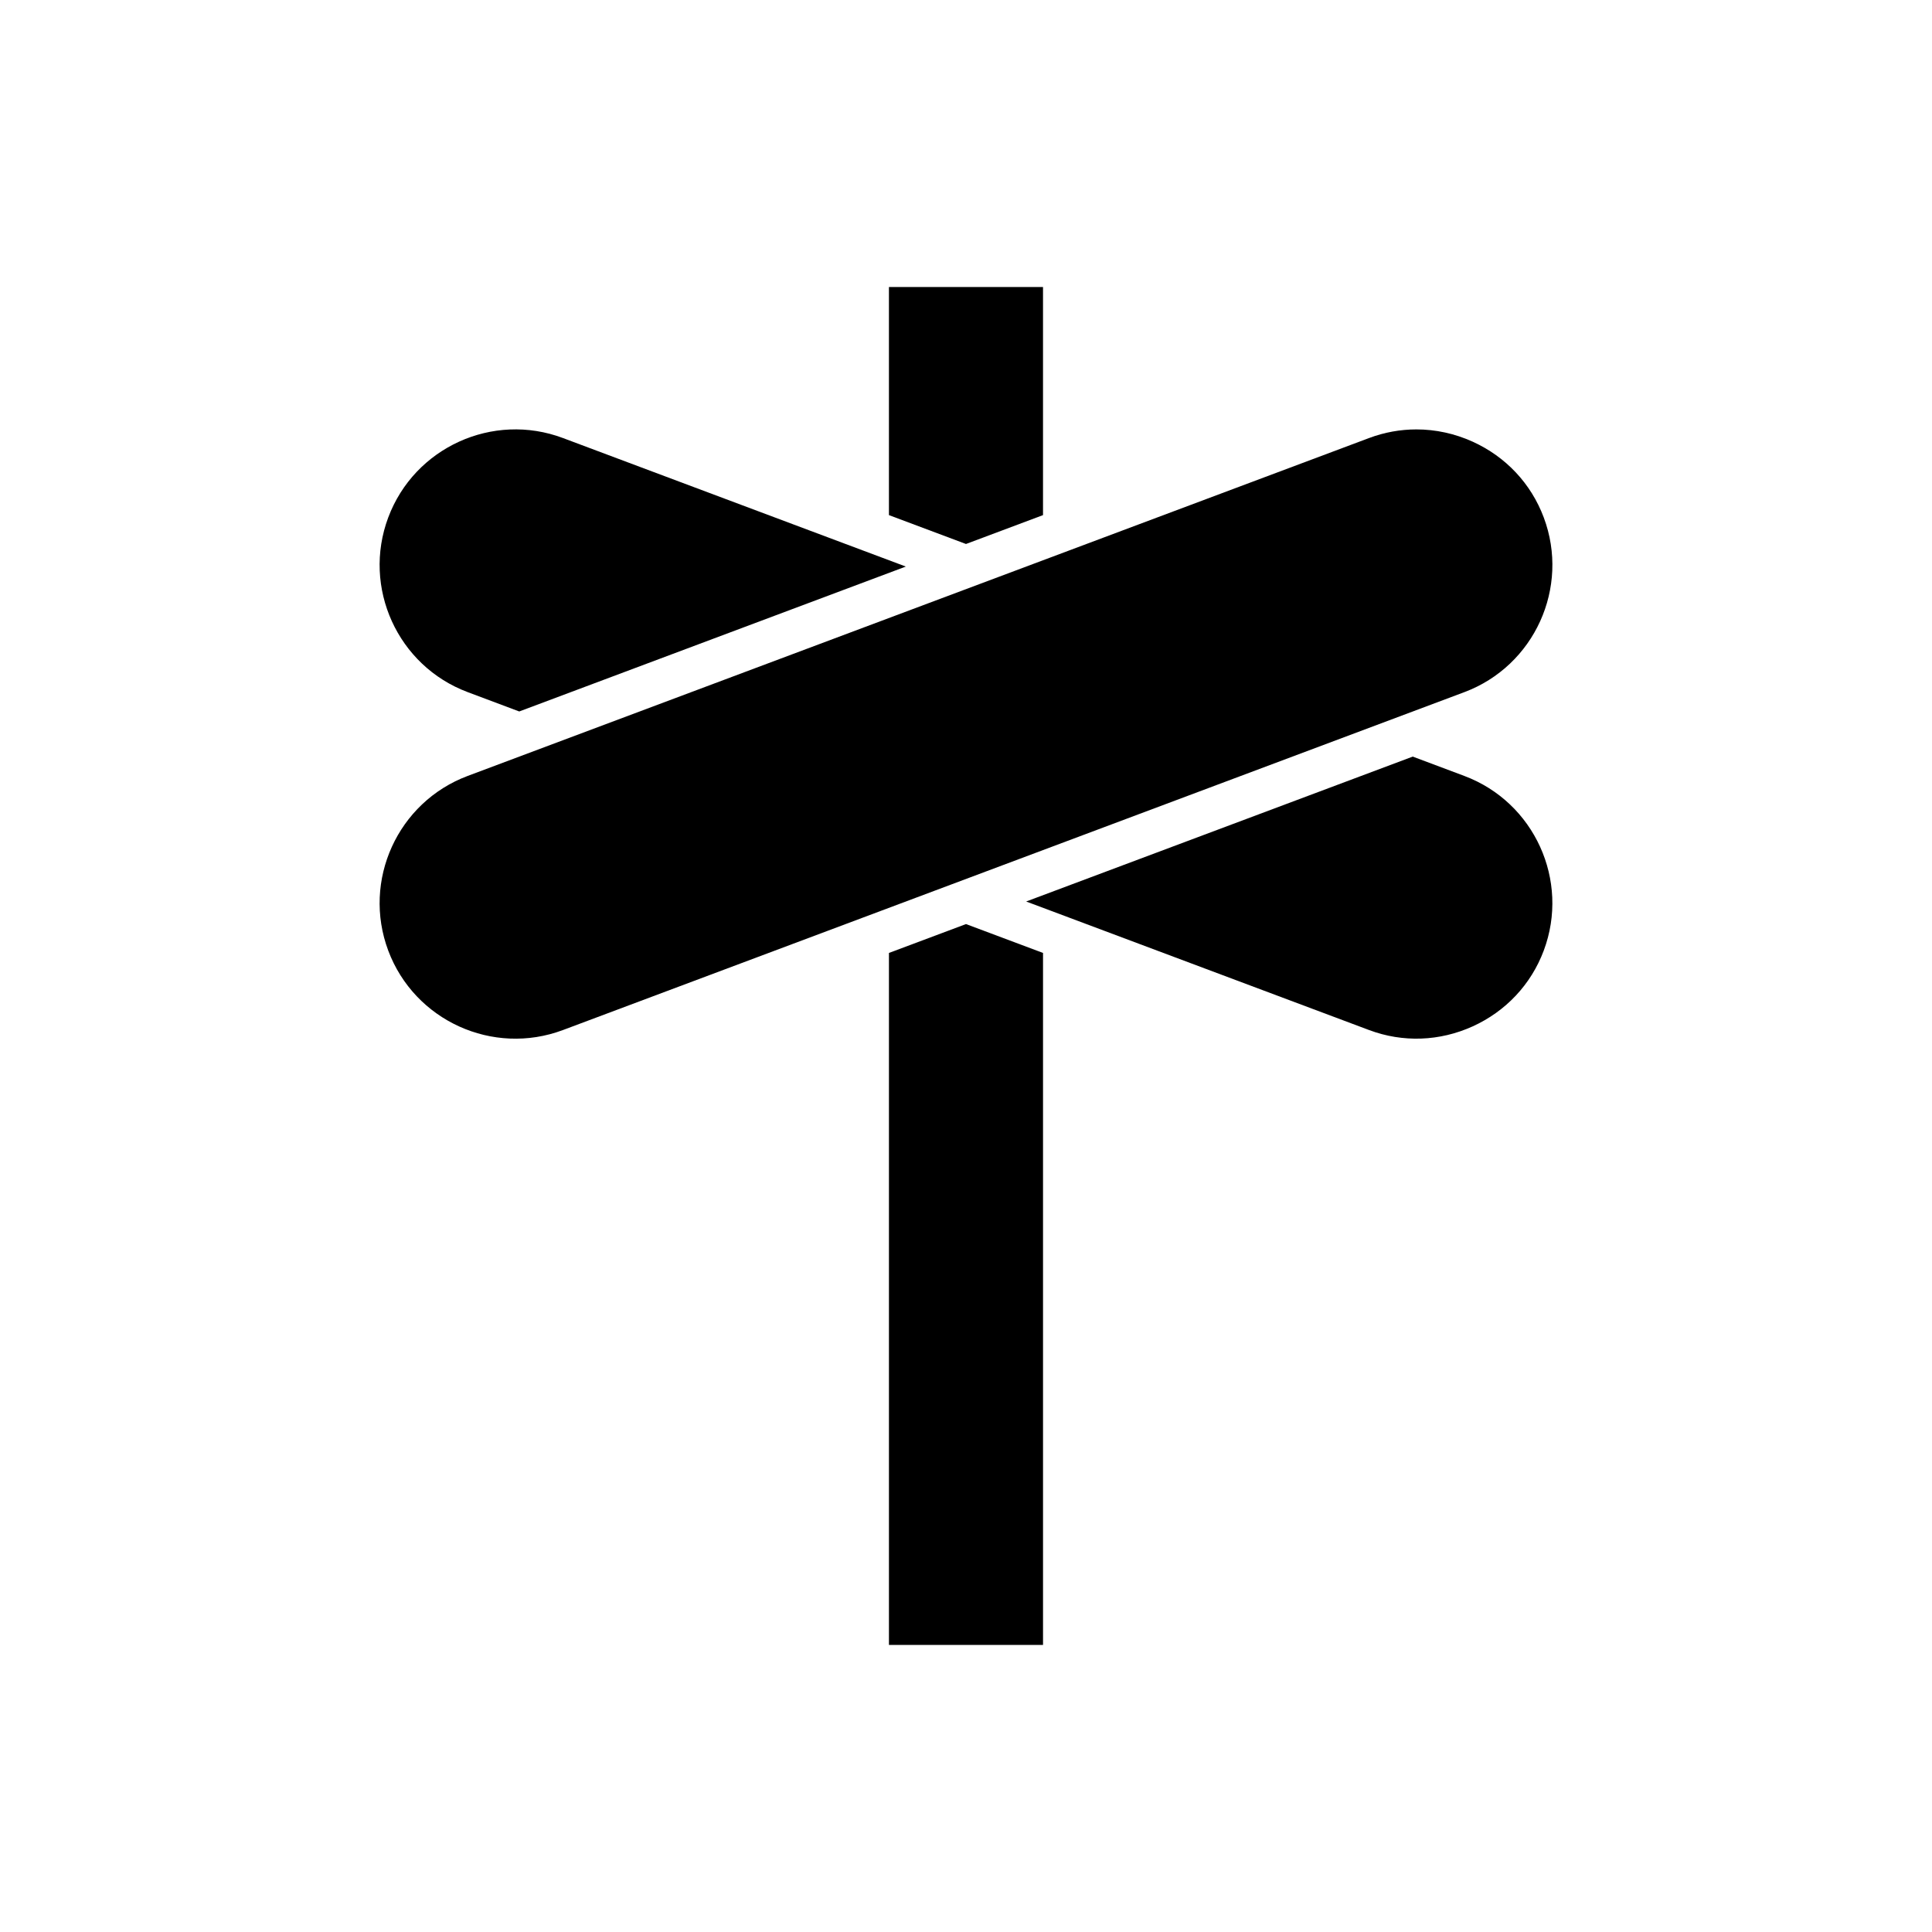 <?xml version="1.0" encoding="UTF-8"?>
<!-- Uploaded to: ICON Repo, www.svgrepo.com, Generator: ICON Repo Mixer Tools -->
<svg fill="#000000" width="800px" height="800px" version="1.1" viewBox="144 144 512 512" xmlns="http://www.w3.org/2000/svg">
 <g>
  <path d="m379.58 396.54v183.39h40.832v-183.39l-20.414-7.652z"/>
  <path d="m532.06 349.63-13.668-5.125-102.45 38.402 90.871 34.062c8.961 3.363 18.719 3.004 27.484-0.98 8.773-3.992 15.453-11.117 18.809-20.066 6.957-18.57-2.488-39.336-21.051-46.293z"/>
  <path d="m420.41 280.51v-60.445h-40.832v60.445l20.418 7.652z"/>
  <path d="m267.94 327.42 13.664 5.125 102.45-38.402-90.875-34.062c-18.547-6.961-39.332 2.481-46.289 21.051-6.957 18.566 2.484 39.332 21.055 46.289z"/>
  <path d="m553.11 281.13c-3.356-8.953-10.035-16.078-18.805-20.066-4.785-2.172-9.863-3.266-14.945-3.266-4.234 0-8.473 0.758-12.539 2.285l-238.88 89.547c-18.566 6.957-28.008 27.723-21.051 46.293 6.961 18.566 27.727 28.008 46.293 21.051l238.88-89.547c18.566-6.961 28.008-27.727 21.047-46.297z"/>
 </g>
</svg>